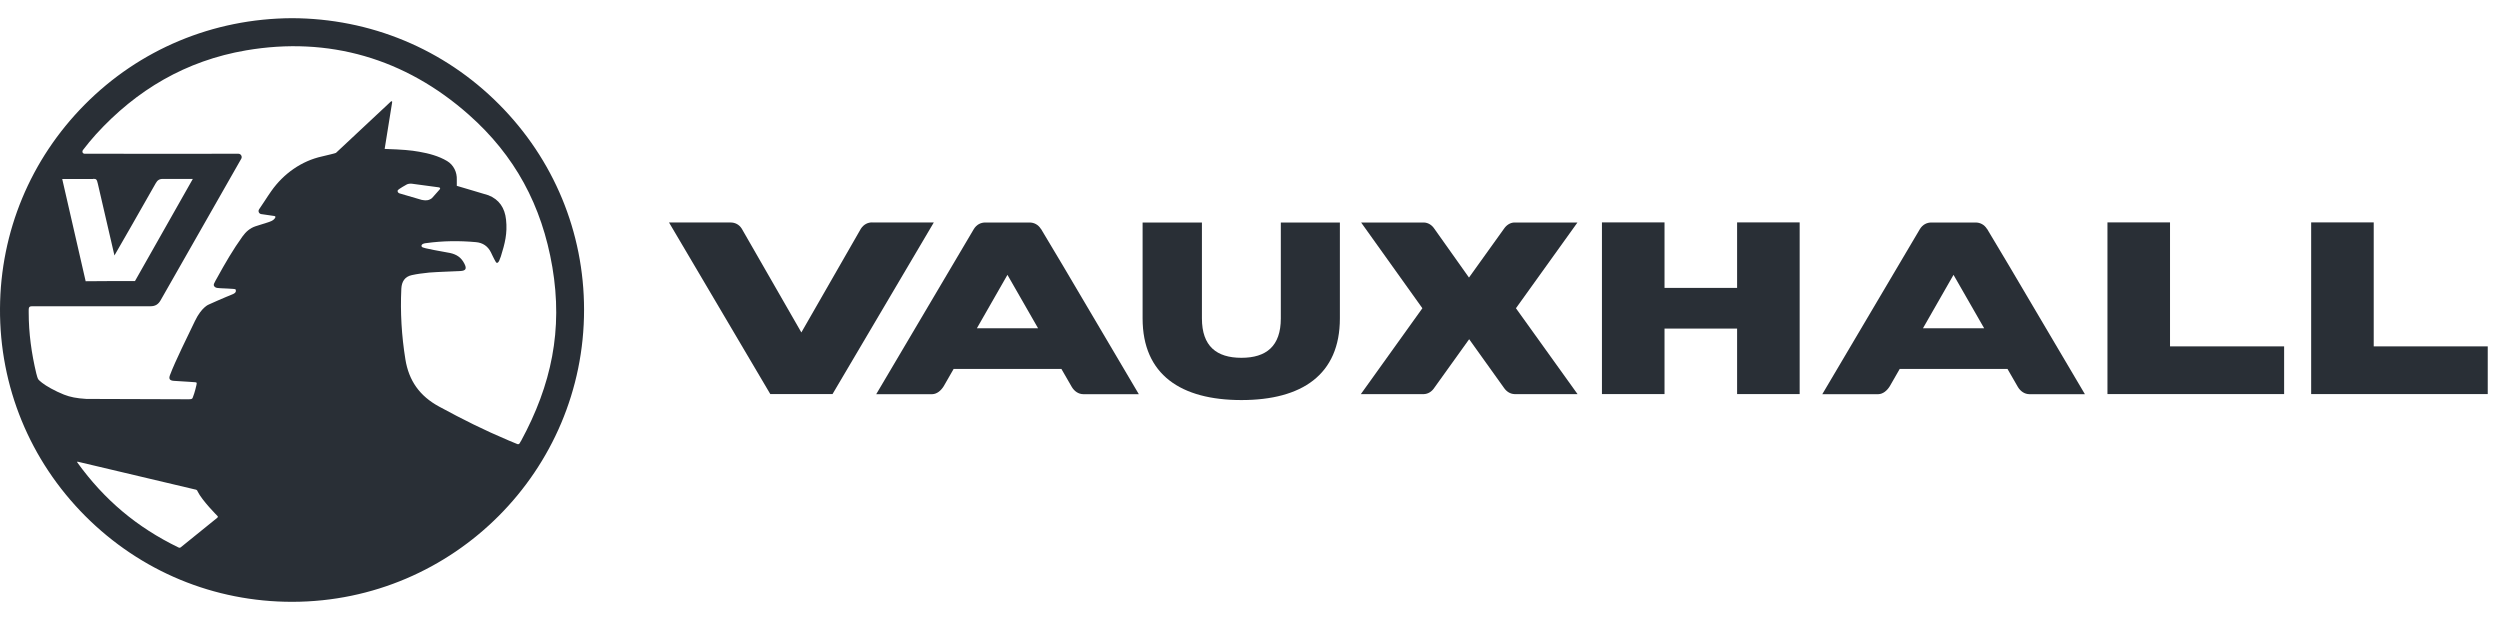 <svg width="125" height="31" viewBox="0 0 125 31" fill="none" xmlns="http://www.w3.org/2000/svg">
<path d="M75.713 11.125C75.512 11.133 75.327 11.248 75.2 11.436L73.449 13.878L71.72 11.44C71.589 11.243 71.404 11.133 71.194 11.125H68.056L71.119 15.412L68.043 19.705H71.203C71.404 19.696 71.589 19.582 71.716 19.389L73.458 16.96L75.196 19.389C75.327 19.582 75.512 19.696 75.722 19.705H78.877L75.797 15.412L78.873 11.125H75.713V11.125Z" fill="#292F36"/>
<path d="M99.348 11.445C99.212 11.226 99.001 11.125 98.777 11.125H96.57C96.346 11.125 96.135 11.226 95.995 11.454L91.115 19.709H93.915C94.143 19.705 94.35 19.538 94.49 19.31L94.986 18.446H100.374L100.892 19.345C101.028 19.573 101.235 19.705 101.467 19.709H104.245L100.453 13.286L99.356 11.449L99.348 11.445ZM96.149 16.412L97.676 13.742L99.207 16.412H96.149Z" fill="#292F36"/>
<path d="M86.855 14.395H83.226V11.12H80.097V19.704H83.226V16.429H86.855V19.704H89.983V11.12H86.855V14.395Z" fill="#292F36"/>
<path d="M108.501 11.12H105.373V19.704H114.206V17.319H108.501V11.12Z" fill="#292F36"/>
<path d="M118.686 17.319V11.12H115.558V19.704H124.387V17.319H118.686Z" fill="#292F36"/>
<path d="M43.61 11.12C43.39 11.12 43.188 11.217 43.044 11.436L40.068 16.622L37.084 11.427C36.948 11.217 36.746 11.124 36.523 11.124H33.451L38.515 19.704H41.626L46.69 11.124H43.61V11.12Z" fill="#292F36"/>
<path d="M64.041 15.921C64.041 17.311 63.312 17.89 62.071 17.89C60.829 17.89 60.096 17.311 60.096 15.921V11.125H57.13V15.921C57.13 18.736 59.047 20.003 62.071 20.003C65.094 20.003 66.994 18.736 66.994 15.921V11.125H64.041V15.921Z" fill="#292F36"/>
<path d="M52.044 11.445C51.907 11.226 51.697 11.125 51.473 11.125H49.266C49.042 11.125 48.831 11.226 48.691 11.454L43.811 19.709H46.611C46.839 19.705 47.045 19.538 47.186 19.31L47.682 18.446H53.07L53.588 19.345C53.724 19.573 53.93 19.705 54.163 19.709H56.941L53.149 13.286L52.052 11.449L52.044 11.445ZM48.845 16.412L50.372 13.742L51.903 16.412H48.845Z" fill="#292F36"/>
<path d="M14.586 0.909C10.65 0.931 6.973 2.466 4.23 5.237C1.523 7.972 0.022 11.589 0 15.421C-0.022 19.332 1.492 23.019 4.261 25.799C7.026 28.569 10.703 30.095 14.617 30.091H14.63C22.674 30.073 29.208 23.528 29.203 15.487C29.203 11.611 27.689 7.964 24.951 5.215C22.2 2.448 18.518 0.918 14.586 0.909ZM4.656 8.941C4.823 8.941 4.84 8.968 4.893 9.191C5.033 9.805 5.696 12.677 5.722 12.773C5.788 12.664 7.149 10.292 7.785 9.165C7.873 9.007 7.973 8.941 8.158 8.946H9.641L6.749 14.053C6.104 14.044 4.928 14.062 4.283 14.062C4.283 14.062 3.454 10.454 3.111 8.95C3.111 8.95 4.226 8.95 4.656 8.95V8.941ZM10.883 25.873L9.035 27.368C8.987 27.412 8.913 27.368 8.913 27.368C6.85 26.364 5.226 25.005 3.866 23.124C3.866 23.124 3.857 23.111 3.857 23.107C3.857 23.094 3.866 23.08 3.879 23.085H3.888L9.777 24.479H9.795C9.83 24.492 9.86 24.518 9.878 24.553V24.567C10.111 25.04 10.878 25.803 10.878 25.803C10.887 25.812 10.892 25.825 10.892 25.838C10.892 25.851 10.887 25.864 10.878 25.873H10.883ZM19.892 9.516C19.914 9.454 20.348 9.218 20.348 9.218C20.414 9.187 20.532 9.174 20.602 9.187L21.941 9.367C22.015 9.38 22.029 9.428 21.976 9.481L21.603 9.901C21.55 9.95 21.445 10.002 21.37 10.011H21.349C21.274 10.024 21.155 10.011 21.085 9.994L19.975 9.669C19.905 9.647 19.865 9.581 19.883 9.516H19.892ZM26.048 22.05C26.048 22.05 26.009 22.12 25.982 22.164C25.96 22.204 25.912 22.221 25.868 22.204C25.745 22.155 25.504 22.055 25.443 22.028C24.17 21.489 23.174 20.989 21.959 20.331C20.984 19.805 20.44 19.034 20.269 17.964C20.08 16.793 20.01 15.614 20.067 14.43C20.085 14.084 20.238 13.83 20.594 13.755C20.879 13.694 21.09 13.668 21.463 13.628C21.976 13.589 22.489 13.58 23.003 13.553C23.301 13.54 23.349 13.431 23.213 13.172C23.064 12.883 22.845 12.725 22.507 12.65C22.134 12.571 21.164 12.427 21.094 12.344C21.072 12.317 21.068 12.282 21.085 12.251C21.129 12.177 21.239 12.164 21.313 12.155C22.151 12.041 22.959 12.032 23.797 12.107C24.139 12.137 24.394 12.308 24.547 12.62C24.605 12.738 24.657 12.856 24.719 12.97C24.745 13.019 24.767 13.054 24.798 13.111C24.82 13.146 24.872 13.155 24.903 13.12C24.942 13.08 24.977 13.019 25.043 12.821C25.245 12.172 25.377 11.673 25.302 10.98C25.241 10.401 24.96 9.972 24.416 9.761C24.403 9.761 22.95 9.318 22.84 9.292C22.84 9.191 22.836 9.09 22.84 8.99C22.858 8.608 22.678 8.244 22.353 8.051C21.936 7.801 21.436 7.67 20.958 7.587C20.532 7.512 20.151 7.477 19.233 7.446C19.348 6.732 19.606 5.123 19.606 5.123C19.62 5.057 19.589 5.044 19.536 5.083L16.798 7.644C16.754 7.67 16.359 7.758 16.096 7.823C15.095 8.043 14.187 8.669 13.564 9.555C13.45 9.713 13.345 9.88 13.235 10.046C13.143 10.186 13.05 10.327 12.954 10.467C12.893 10.559 12.945 10.682 13.055 10.704C13.292 10.743 13.485 10.761 13.717 10.8C13.788 10.813 13.775 10.857 13.757 10.892C13.674 11.041 13.467 11.094 13.362 11.129C13.099 11.212 12.998 11.243 12.778 11.313C12.502 11.405 12.296 11.585 12.129 11.817C11.655 12.475 11.251 13.172 10.861 13.882C10.804 13.988 10.747 14.075 10.703 14.18C10.685 14.216 10.681 14.259 10.703 14.299C10.769 14.417 10.922 14.4 11.063 14.413C11.304 14.426 11.418 14.426 11.651 14.444C11.677 14.444 11.721 14.448 11.752 14.457C11.787 14.47 11.791 14.492 11.791 14.514C11.809 14.619 11.734 14.663 11.655 14.702C11.545 14.755 11.427 14.794 11.317 14.842C11.023 14.97 10.734 15.088 10.444 15.224C10.444 15.224 10.084 15.347 9.746 16.052C9.413 16.754 8.759 18.056 8.5 18.753C8.425 18.946 8.487 19.029 8.698 19.043C9.005 19.064 9.163 19.073 9.47 19.091L9.773 19.113C9.847 19.122 9.847 19.139 9.816 19.279C9.816 19.279 9.738 19.634 9.645 19.858C9.619 19.919 9.628 19.963 9.448 19.963L4.314 19.946C3.822 19.915 3.515 19.854 3.199 19.731C2.975 19.643 2.752 19.534 2.55 19.424C2.155 19.209 1.962 19.029 1.918 18.972C1.874 18.915 1.83 18.727 1.83 18.727C1.83 18.727 1.821 18.696 1.817 18.683C1.576 17.679 1.435 16.662 1.435 15.627C1.435 15.579 1.435 15.531 1.435 15.483C1.435 15.364 1.475 15.312 1.602 15.312H7.53C7.767 15.312 7.916 15.215 8.031 15.013L12.063 7.937C12.125 7.828 12.046 7.687 11.918 7.687C11.918 7.687 6.157 7.696 4.23 7.687C4.187 7.687 4.147 7.661 4.134 7.635C4.112 7.591 4.121 7.538 4.147 7.503C4.353 7.236 4.568 6.968 4.796 6.719C6.828 4.487 9.307 3.031 12.305 2.518C16.429 1.813 20.256 2.913 23.446 5.741C25.737 7.771 27.093 10.257 27.619 13.361C28.146 16.486 27.58 19.231 26.053 22.046L26.048 22.05Z" fill="#292F36"/>
</svg>
